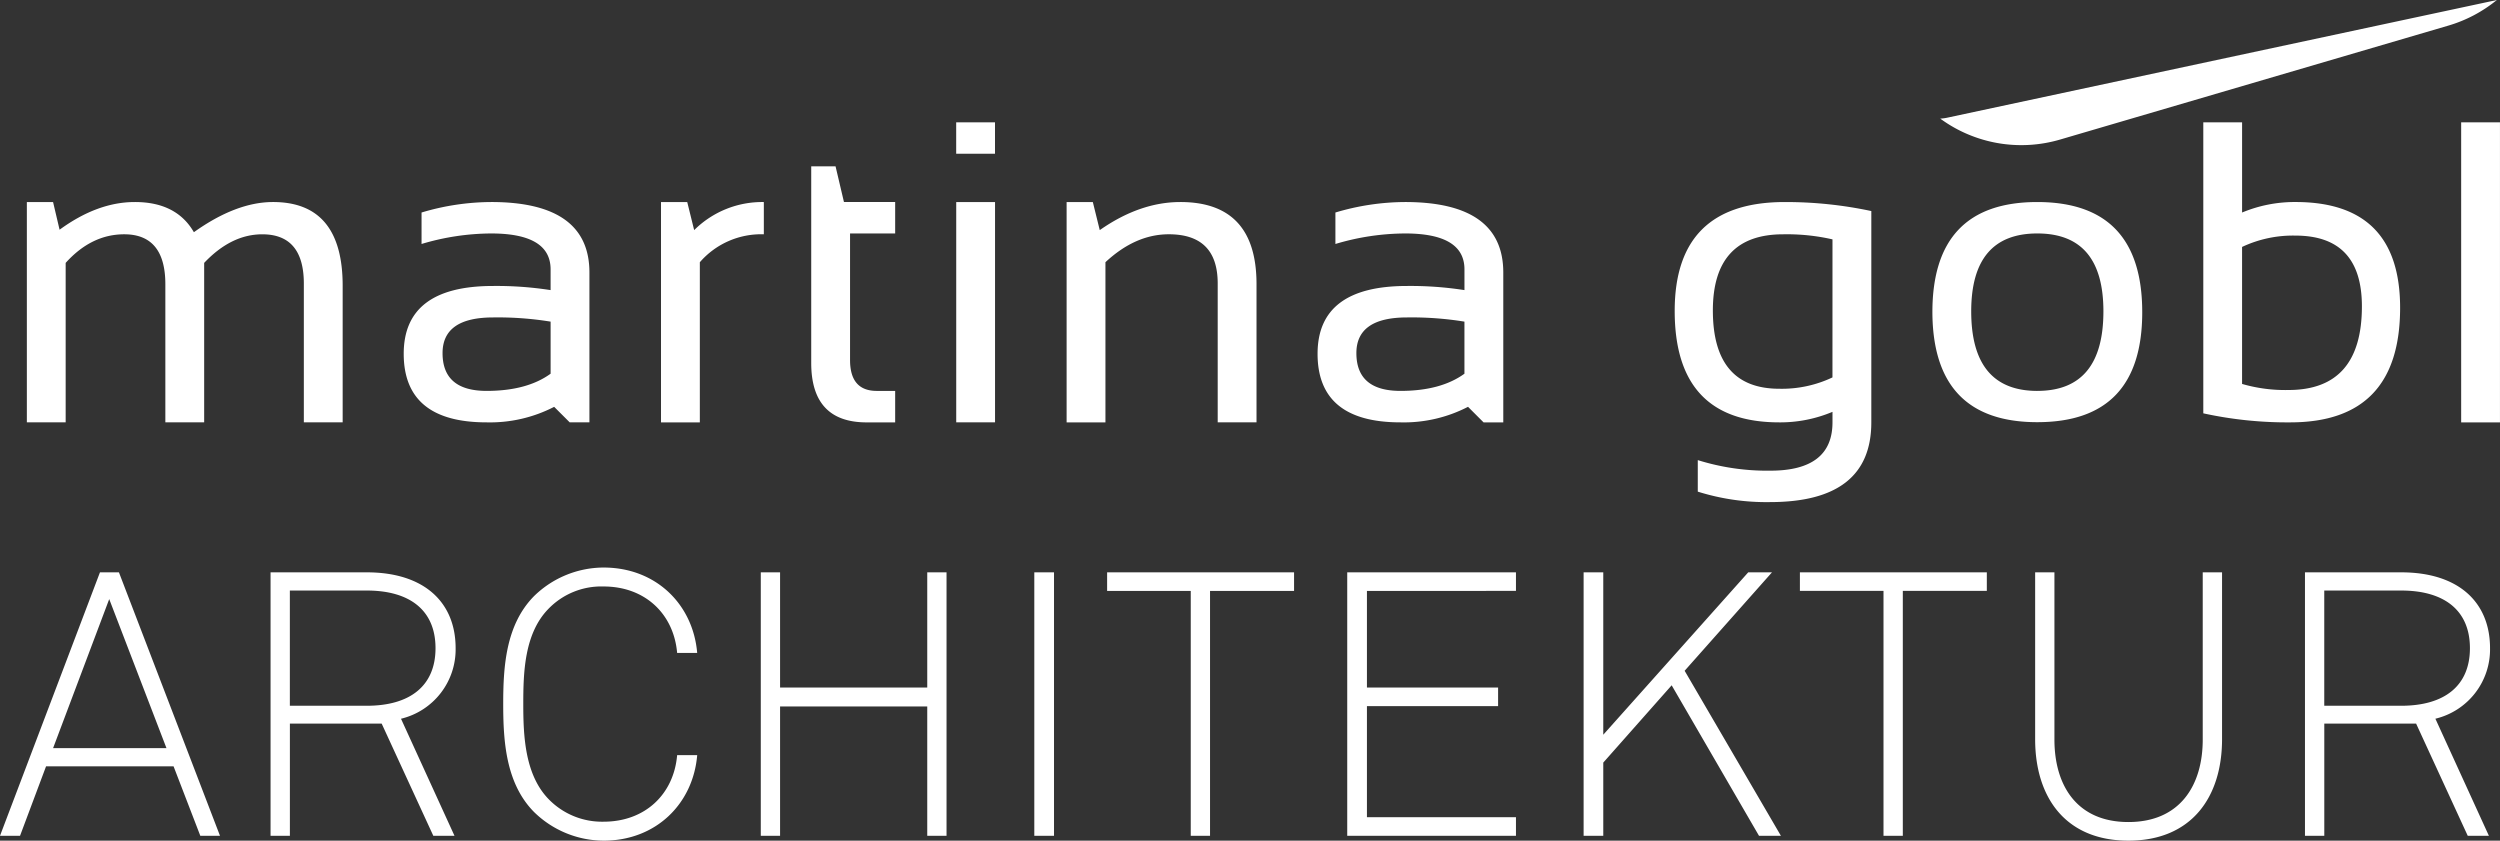 <svg width="518.58" height="174.38" version="1.1" viewBox="0 0 518.58 174.38" xmlns="http://www.w3.org/2000/svg"><rect x="0" y="0" width="518.58" height="174.38" fill="#333333" stroke="none"/><defs><style>.a{fill:none;}.b{clip-path:url(#a);}.c{fill:#fff;}</style><clipPath id="a"><path class="a" transform="translate(0 54.302)" d="M0,120.077H518.579V-54.3H0Z"/></clipPath></defs><path d="m517.92 0.004-114.19 24.449a8.491 8.491 0 0 1-1.266 0.148 28.467 28.467 0 0 0 24.84 4.354l80.555-23.641a28.614 28.614 0 0 0 10.064-5.311zm-60.885 25.365v60.369a81.59 81.59 0 0 0 18.064 1.875c15.175-0.007 22.762-7.93 22.762-23.768 0.001-14.626-7.226-21.939-21.68-21.939a28.331 28.331 0 0 0-11.1 2.178v-18.715h-8.047zm-258.69 0.002v6.519h8.051v-6.519h-8.051zm312.18 0v62.242h8.051v-62.242h-8.051zm-342.25 9.135v40.787c0 8.215 3.83 12.322 11.492 12.324h5.92v-6.531h-3.832c-3.685-0.005-5.527-2.139-5.527-6.4v-26.258h9.359v-6.521h-10.623l-1.742-7.4h-5.047zm-66.381 7.402a50.933 50.933 0 0 0-14.451 2.174v6.527a50.953 50.953 0 0 1 14.451-2.182c8.212 0.005 12.318 2.488 12.318 7.449v4.301a72.7 72.7 0 0 0-11.928-0.857c-12.361-0.003-18.541 4.685-18.541 14.062 0 9.488 5.731 14.23 17.193 14.23a29.053 29.053 0 0 0 14.016-3.221l3.223 3.221h4.09v-31.08c0.003-9.749-6.787-14.625-20.371-14.625zm189.56 0a50.95 50.95 0 0 0-14.447 2.174v6.527a50.97 50.97 0 0 1 14.447-2.182c8.215-0.001 12.322 2.481 12.322 7.449v4.301a72.7 72.7 0 0 0-11.928-0.857c-12.361-0.003-18.541 4.685-18.541 14.062-0.005 9.488 5.726 14.23 17.193 14.23a28.968 28.968 0 0 0 14.014-3.227l3.223 3.227h4.092v-31.08c0-9.749-6.791-14.625-20.375-14.625zm-263.47 0.002c-5.164-0.009-10.372 1.905-15.625 5.742l-1.35-5.74h-5.439v45.701h8.051v-33.08c3.566-3.955 7.614-5.932 12.145-5.932 5.687 0 8.533 3.467 8.533 10.367v28.645h8.051v-33.08c3.745-3.954 7.763-5.93 12.057-5.93 5.748 0 8.619 3.423 8.619 10.234v28.775h8.053v-28.34c0-11.575-4.817-17.363-14.451-17.363-5.108 0.005-10.578 2.092-16.41 6.26-2.407-4.173-6.484-6.26-12.232-6.26zm130.46 0a20.017 20.017 0 0 0-14.451 5.824l-1.438-5.822h-5.441v45.701h8.055v-33.219a16.845 16.845 0 0 1 13.275-5.793v-6.691zm86.396 0c-5.601 6.67e-4 -11.172 1.942-16.715 5.824l-1.436-5.822h-5.439v45.701h8.055v-33.223c4.145-3.862 8.525-5.793 13.143-5.793 6.761 0 10.143 3.401 10.143 10.201v28.814h8.051v-28.689c0-11.342-5.267-17.014-15.801-17.014zm125.4 0c-15.237-8e-3 -22.854 7.521-22.854 22.588 0 15.41 7.226 23.115 21.678 23.115a27.962 27.962 0 0 0 11.053-2.184v2.186c2e-3 6.677-4.293 10.018-12.887 10.018a48.243 48.243 0 0 1-15.057-2.191v6.539a47.557 47.557 0 0 0 14.971 2.17c14.018 2e-3 21.027-5.51 21.027-16.537l0.002-43.834a84.8 84.8 0 0 0-17.934-1.869zm52.363 0c-14.509-0.005-21.762 7.61-21.762 22.848 0.055 15.211 7.308 22.816 21.762 22.816 14.511-2e-3 21.766-7.608 21.766-22.816-2e-3 -15.227-7.257-22.842-21.766-22.848zm-224.25 0.002v45.701h8.051v-45.701h-8.051zm224.25 6.516c9.141 0 13.713 5.386 13.713 16.156-2e-3 11-4.574 16.5-13.713 16.5v0.004c-9.139-0.005-13.709-5.505-13.709-16.5-2e-3 -10.773 4.568-16.16 13.709-16.16zm-52.717 0.174a42.422 42.422 0 0 1 10.23 1.051l-0.006 28.635a24.493 24.493 0 0 1-11.008 2.353c-9.2 0.005-13.799-5.407-13.799-16.238 6.7e-4 -10.533 4.861-15.801 14.582-15.801zm106.25 0.268c9.2 6.66e-4 13.799 4.891 13.799 14.67 0.001 11.573-5.077 17.359-15.234 17.359a32.036 32.036 0 0 1-9.623-1.258v-28.418a24.775 24.775 0 0 1 11.059-2.353zm-373.85 16.977a68.218 68.218 0 0 1 11.928 0.871v10.799c-3.275 2.379-7.701 3.568-13.275 3.568-6.093 6.67e-4 -9.139-2.611-9.139-7.836 0.001-4.933 3.496-7.4 10.486-7.4v-0.002zm189.56 0a68.244 68.244 0 0 1 11.926 0.871v10.799c-3.279 2.379-7.702 3.568-13.273 3.568-6.093 6.67e-4 -9.141-2.611-9.141-7.836-2e-3 -4.933 3.494-7.4 10.488-7.4v-0.002zm-166.65 51.877a20.751 20.751 0 0 0-14.416 5.928c-5.861 5.941-6.398 14.576-6.398 22.357s0.541 16.499 6.398 22.43a20.735 20.735 0 0 0 14.416 5.941v0.002c10.867 0 18.575-7.636 19.426-17.736h-4.162c-0.697 8.1-6.632 13.801-15.264 13.801a15.439 15.439 0 0 1-11.41-4.695c-4.936-5.093-5.242-13.191-5.242-19.742s0.233-14.566 5.166-19.66a15.251 15.251 0 0 1 11.486-4.695c8.632 0 14.564 5.703 15.264 13.789h4.16c-0.851-10.09-8.557-17.719-19.424-17.719zm-104.46 0.998-20.734 54.648h4.156l5.4-14.412h26.445l5.549 14.412h4.082l-20.963-54.648h-3.936zm35.387 0v54.65h4.01v-23.273h19.039l10.713 23.271h4.393l-11.096-24.279a14.789 14.789 0 0 0 11.328-14.643c1e-6 -9.477-6.471-15.727-18.42-15.727h-19.967zm101.69 0v54.648h4v-26.82h30.529v26.82h4v-54.648h-4v23.898h-30.529v-23.898h-4zm56.736 0v54.65h4.088v-54.65h-4.088zm15.104 0v3.856h17.348v50.793h4v-50.793h17.43v-3.856h-38.777zm49.807 0v54.648h35v-3.85h-30.912v-23.051h27.207v-3.85h-27.207v-20.043l30.912-0.006v-3.85h-35zm49.033 0v54.648h4.078v-15.182l14.188-16.035 18.115 31.217h4.545l-19.969-34.229 18.117-20.42h-4.928l-30.068 33.686v-33.686h-4.078zm44.865 0v3.85h17.34v50.799h4.008v-50.799h17.426v-3.85h-38.773zm48.797 0v34.607c0 12.022 6.251 21.05 19.35 21.051 13.098-0.003 19.42-9.03 19.42-21.051v-34.607h-4.008v34.686c0 9.49-4.706 17.109-15.418 17.109-10.712 1e-5 -15.344-7.62-15.344-17.109v-34.686h-4zm55.971 0v54.646h4.008v-23.275h19.043l10.711 23.275h4.389l-11.1-24.283a14.779 14.779 0 0 0 11.336-14.637c0-9.477-6.47-15.727-18.426-15.727h-19.961zm-418 3.775h15.957c9.02 0 14.258 4.174 14.258 11.955s-5.238 11.945-14.258 11.945h-15.957v-23.9zm422 0h15.953c9.024 0 14.264 4.174 14.264 11.955s-5.24 11.945-14.264 11.945h-15.953v-23.9zm-459.47 1.775 11.873 30.91h-23.514l11.641-30.91z" fill="#fff"/></svg>
